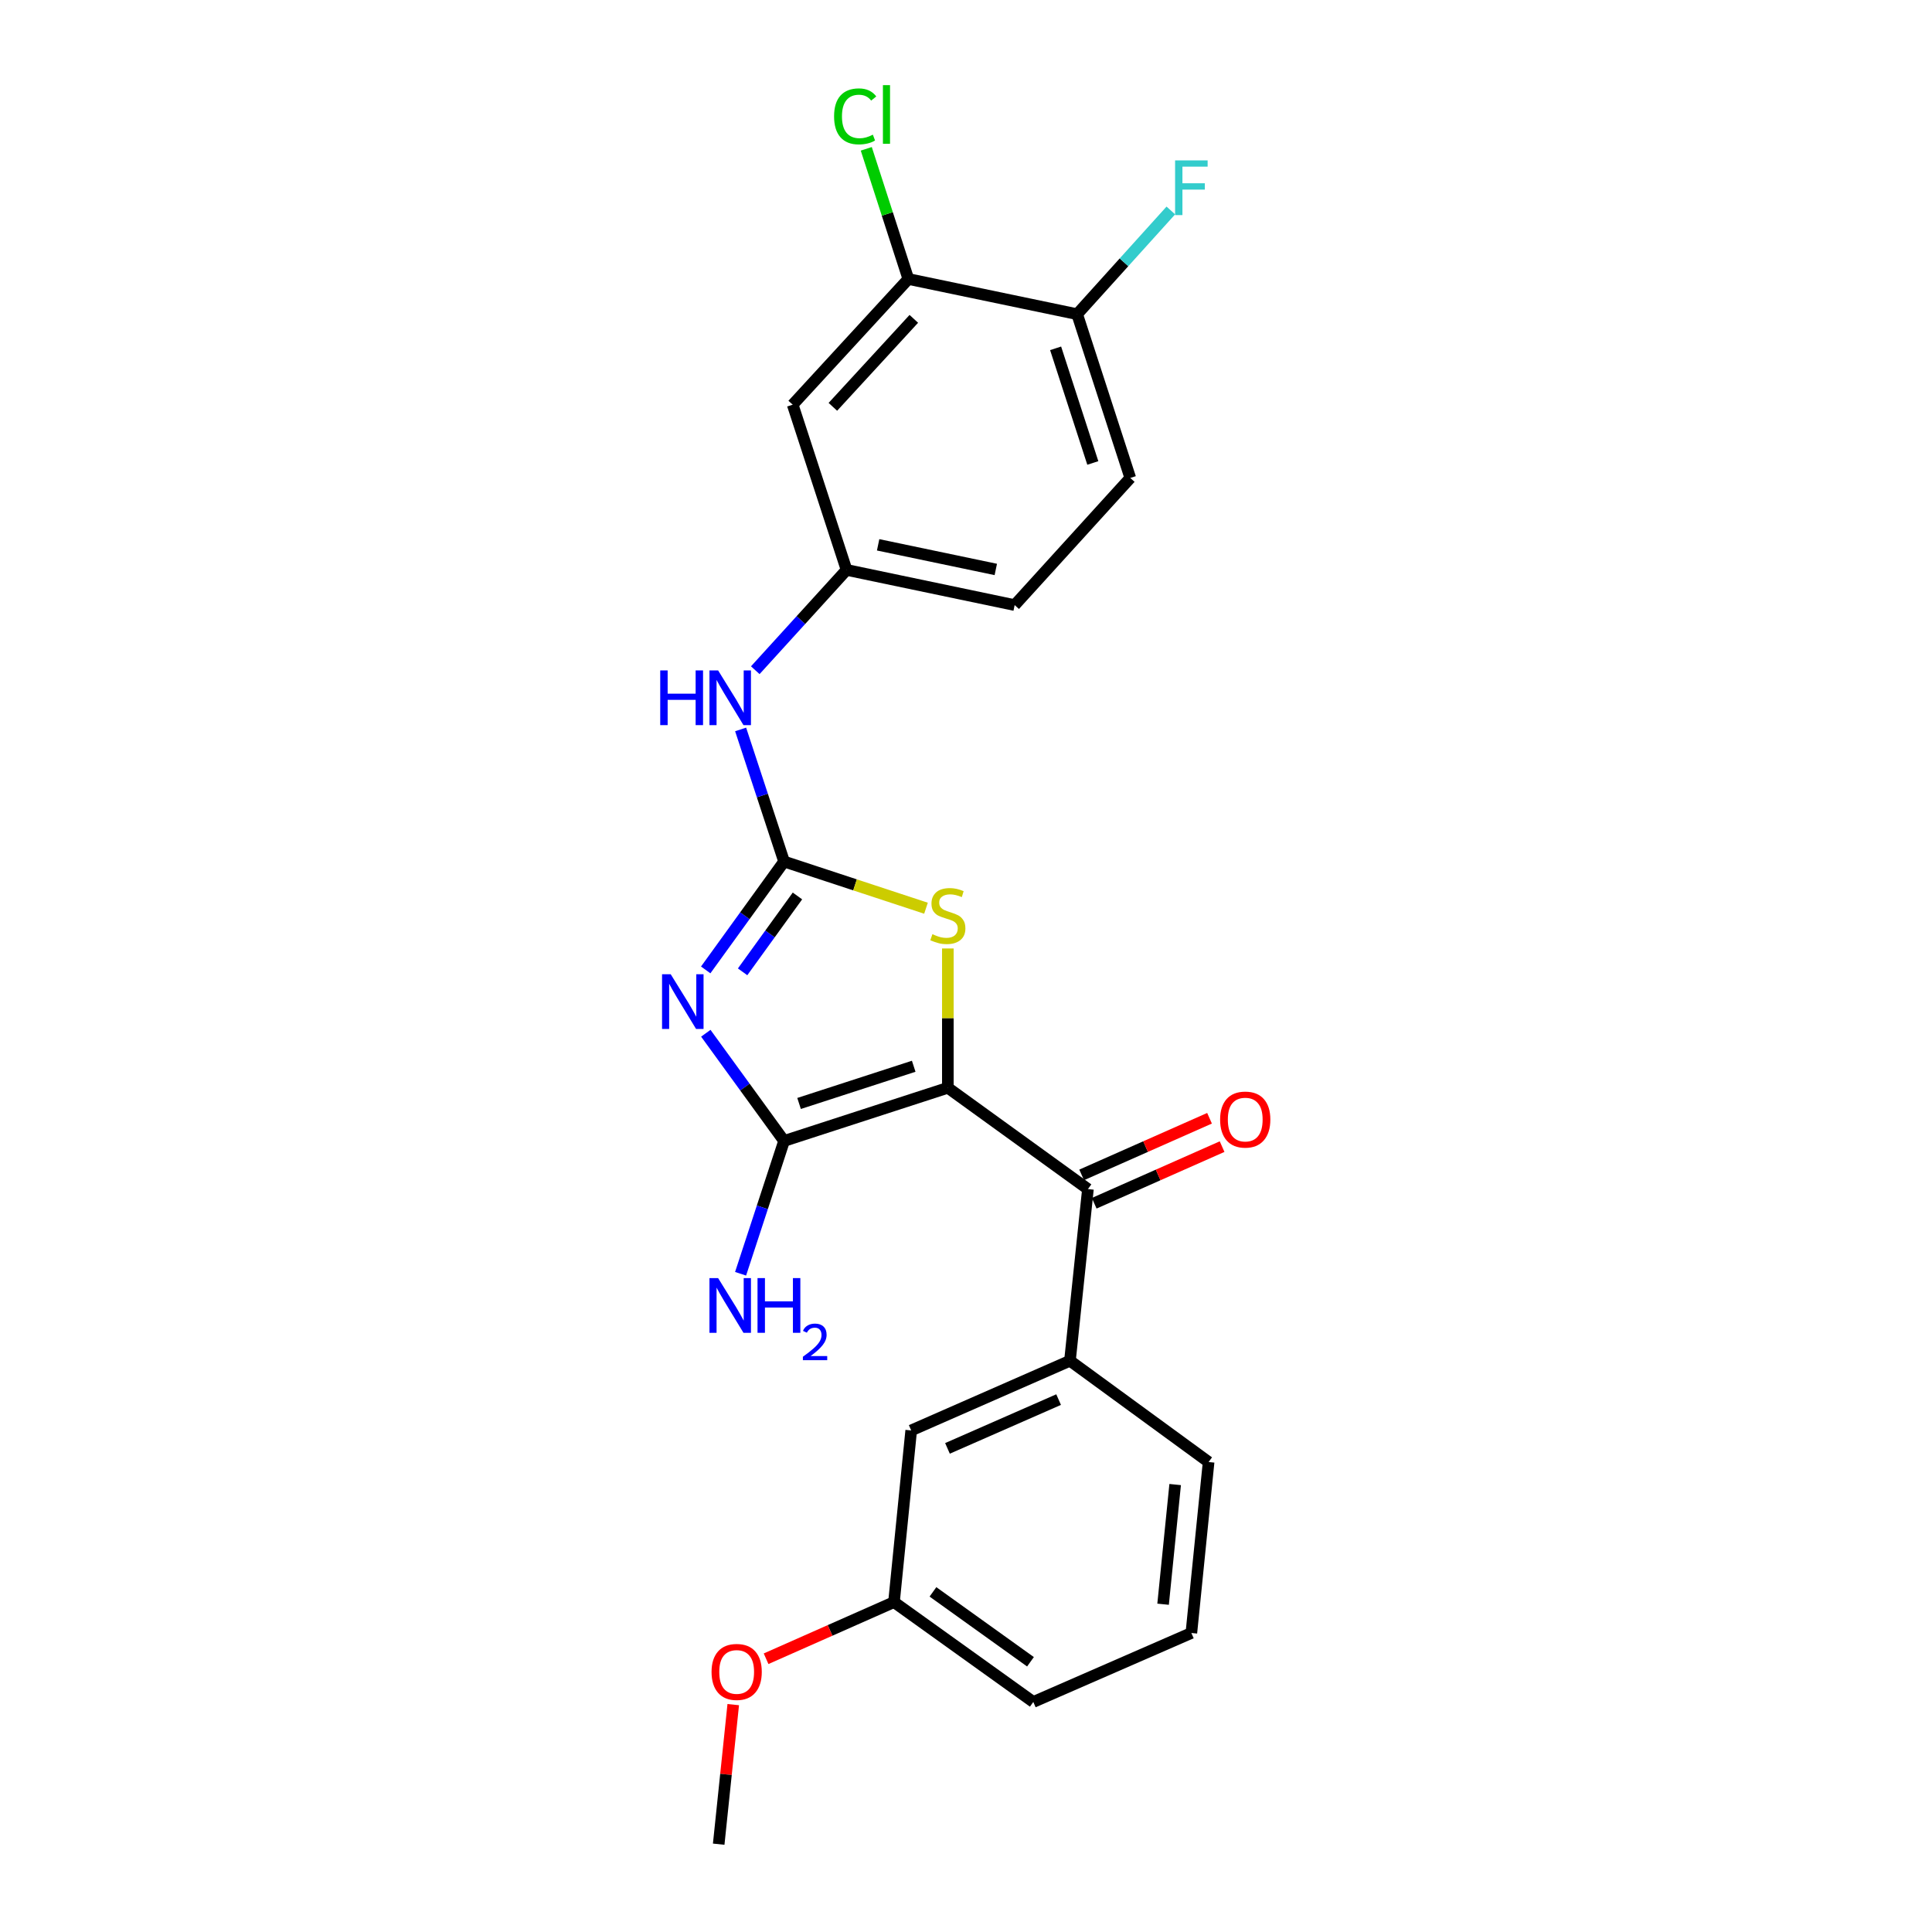 <?xml version='1.0' encoding='iso-8859-1'?>
<svg version='1.1' baseProfile='full'
              xmlns='http://www.w3.org/2000/svg'
                      xmlns:rdkit='http://www.rdkit.org/xml'
                      xmlns:xlink='http://www.w3.org/1999/xlink'
                  xml:space='preserve'
width='1000px' height='1000px' viewBox='0 0 1000 1000'>
<!-- END OF HEADER -->
<rect style='opacity:1.0;fill:#FFFFFF;stroke:none' width='1000' height='1000' x='0' y='0'> </rect>
<path class='bond-1' d='M 490.607,563.037 L 405.837,590.554' style='fill:none;fill-rule:evenodd;stroke:#000000;stroke-width:6px;stroke-linecap:butt;stroke-linejoin:miter;stroke-opacity:1' />
<path class='bond-1' d='M 472.934,551.894 L 413.595,571.155' style='fill:none;fill-rule:evenodd;stroke:#000000;stroke-width:6px;stroke-linecap:butt;stroke-linejoin:miter;stroke-opacity:1' />
<path class='bond-3' d='M 490.607,563.037 L 490.607,526.982' style='fill:none;fill-rule:evenodd;stroke:#000000;stroke-width:6px;stroke-linecap:butt;stroke-linejoin:miter;stroke-opacity:1' />
<path class='bond-3' d='M 490.607,526.982 L 490.607,490.927' style='fill:none;fill-rule:evenodd;stroke:#CCCC00;stroke-width:6px;stroke-linecap:butt;stroke-linejoin:miter;stroke-opacity:1' />
<path class='bond-4' d='M 490.607,563.037 L 563.112,615.465' style='fill:none;fill-rule:evenodd;stroke:#000000;stroke-width:6px;stroke-linecap:butt;stroke-linejoin:miter;stroke-opacity:1' />
<path class='bond-0' d='M 365.328,534.811 L 385.582,562.682' style='fill:none;fill-rule:evenodd;stroke:#0000FF;stroke-width:6px;stroke-linecap:butt;stroke-linejoin:miter;stroke-opacity:1' />
<path class='bond-0' d='M 385.582,562.682 L 405.837,590.554' style='fill:none;fill-rule:evenodd;stroke:#000000;stroke-width:6px;stroke-linecap:butt;stroke-linejoin:miter;stroke-opacity:1' />
<path class='bond-24' d='M 365.273,502.026 L 385.555,473.976' style='fill:none;fill-rule:evenodd;stroke:#0000FF;stroke-width:6px;stroke-linecap:butt;stroke-linejoin:miter;stroke-opacity:1' />
<path class='bond-24' d='M 385.555,473.976 L 405.837,445.925' style='fill:none;fill-rule:evenodd;stroke:#000000;stroke-width:6px;stroke-linecap:butt;stroke-linejoin:miter;stroke-opacity:1' />
<path class='bond-24' d='M 384.368,503.018 L 398.565,483.383' style='fill:none;fill-rule:evenodd;stroke:#0000FF;stroke-width:6px;stroke-linecap:butt;stroke-linejoin:miter;stroke-opacity:1' />
<path class='bond-24' d='M 398.565,483.383 L 412.762,463.748' style='fill:none;fill-rule:evenodd;stroke:#000000;stroke-width:6px;stroke-linecap:butt;stroke-linejoin:miter;stroke-opacity:1' />
<path class='bond-13' d='M 405.837,590.554 L 394.581,624.926' style='fill:none;fill-rule:evenodd;stroke:#000000;stroke-width:6px;stroke-linecap:butt;stroke-linejoin:miter;stroke-opacity:1' />
<path class='bond-13' d='M 394.581,624.926 L 383.325,659.298' style='fill:none;fill-rule:evenodd;stroke:#0000FF;stroke-width:6px;stroke-linecap:butt;stroke-linejoin:miter;stroke-opacity:1' />
<path class='bond-2' d='M 405.837,445.925 L 442.566,458.01' style='fill:none;fill-rule:evenodd;stroke:#000000;stroke-width:6px;stroke-linecap:butt;stroke-linejoin:miter;stroke-opacity:1' />
<path class='bond-2' d='M 442.566,458.01 L 479.296,470.095' style='fill:none;fill-rule:evenodd;stroke:#CCCC00;stroke-width:6px;stroke-linecap:butt;stroke-linejoin:miter;stroke-opacity:1' />
<path class='bond-6' d='M 405.837,445.925 L 394.591,411.74' style='fill:none;fill-rule:evenodd;stroke:#000000;stroke-width:6px;stroke-linecap:butt;stroke-linejoin:miter;stroke-opacity:1' />
<path class='bond-6' d='M 394.591,411.74 L 383.346,377.555' style='fill:none;fill-rule:evenodd;stroke:#0000FF;stroke-width:6px;stroke-linecap:butt;stroke-linejoin:miter;stroke-opacity:1' />
<path class='bond-5' d='M 563.112,615.465 L 553.809,704.321' style='fill:none;fill-rule:evenodd;stroke:#000000;stroke-width:6px;stroke-linecap:butt;stroke-linejoin:miter;stroke-opacity:1' />
<path class='bond-11' d='M 566.363,622.805 L 599.458,608.147' style='fill:none;fill-rule:evenodd;stroke:#000000;stroke-width:6px;stroke-linecap:butt;stroke-linejoin:miter;stroke-opacity:1' />
<path class='bond-11' d='M 599.458,608.147 L 632.554,593.488' style='fill:none;fill-rule:evenodd;stroke:#FF0000;stroke-width:6px;stroke-linecap:butt;stroke-linejoin:miter;stroke-opacity:1' />
<path class='bond-11' d='M 559.861,608.126 L 592.957,593.467' style='fill:none;fill-rule:evenodd;stroke:#000000;stroke-width:6px;stroke-linecap:butt;stroke-linejoin:miter;stroke-opacity:1' />
<path class='bond-11' d='M 592.957,593.467 L 626.052,578.809' style='fill:none;fill-rule:evenodd;stroke:#FF0000;stroke-width:6px;stroke-linecap:butt;stroke-linejoin:miter;stroke-opacity:1' />
<path class='bond-12' d='M 553.809,704.321 L 471.635,740.391' style='fill:none;fill-rule:evenodd;stroke:#000000;stroke-width:6px;stroke-linecap:butt;stroke-linejoin:miter;stroke-opacity:1' />
<path class='bond-12' d='M 547.936,724.432 L 490.414,749.681' style='fill:none;fill-rule:evenodd;stroke:#000000;stroke-width:6px;stroke-linecap:butt;stroke-linejoin:miter;stroke-opacity:1' />
<path class='bond-19' d='M 553.809,704.321 L 625.575,756.74' style='fill:none;fill-rule:evenodd;stroke:#000000;stroke-width:6px;stroke-linecap:butt;stroke-linejoin:miter;stroke-opacity:1' />
<path class='bond-9' d='M 390.932,346.903 L 414.555,320.943' style='fill:none;fill-rule:evenodd;stroke:#0000FF;stroke-width:6px;stroke-linecap:butt;stroke-linejoin:miter;stroke-opacity:1' />
<path class='bond-9' d='M 414.555,320.943 L 438.178,294.982' style='fill:none;fill-rule:evenodd;stroke:#000000;stroke-width:6px;stroke-linecap:butt;stroke-linejoin:miter;stroke-opacity:1' />
<path class='bond-7' d='M 470.154,144.405 L 410.296,209.463' style='fill:none;fill-rule:evenodd;stroke:#000000;stroke-width:6px;stroke-linecap:butt;stroke-linejoin:miter;stroke-opacity:1' />
<path class='bond-7' d='M 472.991,165.034 L 431.09,210.575' style='fill:none;fill-rule:evenodd;stroke:#000000;stroke-width:6px;stroke-linecap:butt;stroke-linejoin:miter;stroke-opacity:1' />
<path class='bond-15' d='M 470.154,144.405 L 459.268,110.717' style='fill:none;fill-rule:evenodd;stroke:#000000;stroke-width:6px;stroke-linecap:butt;stroke-linejoin:miter;stroke-opacity:1' />
<path class='bond-15' d='M 459.268,110.717 L 448.383,77.029' style='fill:none;fill-rule:evenodd;stroke:#00CC00;stroke-width:6px;stroke-linecap:butt;stroke-linejoin:miter;stroke-opacity:1' />
<path class='bond-26' d='M 470.154,144.405 L 557.529,162.618' style='fill:none;fill-rule:evenodd;stroke:#000000;stroke-width:6px;stroke-linecap:butt;stroke-linejoin:miter;stroke-opacity:1' />
<path class='bond-8' d='M 410.296,209.463 L 438.178,294.982' style='fill:none;fill-rule:evenodd;stroke:#000000;stroke-width:6px;stroke-linecap:butt;stroke-linejoin:miter;stroke-opacity:1' />
<path class='bond-16' d='M 438.178,294.982 L 525.187,313.196' style='fill:none;fill-rule:evenodd;stroke:#000000;stroke-width:6px;stroke-linecap:butt;stroke-linejoin:miter;stroke-opacity:1' />
<path class='bond-16' d='M 454.519,282 L 515.425,294.749' style='fill:none;fill-rule:evenodd;stroke:#000000;stroke-width:6px;stroke-linecap:butt;stroke-linejoin:miter;stroke-opacity:1' />
<path class='bond-10' d='M 557.529,162.618 L 585.036,247.388' style='fill:none;fill-rule:evenodd;stroke:#000000;stroke-width:6px;stroke-linecap:butt;stroke-linejoin:miter;stroke-opacity:1' />
<path class='bond-10' d='M 546.384,180.289 L 565.639,239.628' style='fill:none;fill-rule:evenodd;stroke:#000000;stroke-width:6px;stroke-linecap:butt;stroke-linejoin:miter;stroke-opacity:1' />
<path class='bond-18' d='M 557.529,162.618 L 581.775,135.778' style='fill:none;fill-rule:evenodd;stroke:#000000;stroke-width:6px;stroke-linecap:butt;stroke-linejoin:miter;stroke-opacity:1' />
<path class='bond-18' d='M 581.775,135.778 L 606.022,108.938' style='fill:none;fill-rule:evenodd;stroke:#33CCCC;stroke-width:6px;stroke-linecap:butt;stroke-linejoin:miter;stroke-opacity:1' />
<path class='bond-17' d='M 471.635,740.391 L 462.725,829.246' style='fill:none;fill-rule:evenodd;stroke:#000000;stroke-width:6px;stroke-linecap:butt;stroke-linejoin:miter;stroke-opacity:1' />
<path class='bond-14' d='M 585.036,247.388 L 525.187,313.196' style='fill:none;fill-rule:evenodd;stroke:#000000;stroke-width:6px;stroke-linecap:butt;stroke-linejoin:miter;stroke-opacity:1' />
<path class='bond-20' d='M 462.725,829.246 L 429.625,843.905' style='fill:none;fill-rule:evenodd;stroke:#000000;stroke-width:6px;stroke-linecap:butt;stroke-linejoin:miter;stroke-opacity:1' />
<path class='bond-20' d='M 429.625,843.905 L 396.526,858.563' style='fill:none;fill-rule:evenodd;stroke:#FF0000;stroke-width:6px;stroke-linecap:butt;stroke-linejoin:miter;stroke-opacity:1' />
<path class='bond-25' d='M 462.725,829.246 L 534.838,880.934' style='fill:none;fill-rule:evenodd;stroke:#000000;stroke-width:6px;stroke-linecap:butt;stroke-linejoin:miter;stroke-opacity:1' />
<path class='bond-25' d='M 482.895,823.95 L 533.374,860.131' style='fill:none;fill-rule:evenodd;stroke:#000000;stroke-width:6px;stroke-linecap:butt;stroke-linejoin:miter;stroke-opacity:1' />
<path class='bond-21' d='M 625.575,756.74 L 616.647,845.229' style='fill:none;fill-rule:evenodd;stroke:#000000;stroke-width:6px;stroke-linecap:butt;stroke-linejoin:miter;stroke-opacity:1' />
<path class='bond-21' d='M 608.262,768.402 L 602.012,830.344' style='fill:none;fill-rule:evenodd;stroke:#000000;stroke-width:6px;stroke-linecap:butt;stroke-linejoin:miter;stroke-opacity:1' />
<path class='bond-23' d='M 379.527,882.31 L 375.762,918.428' style='fill:none;fill-rule:evenodd;stroke:#FF0000;stroke-width:6px;stroke-linecap:butt;stroke-linejoin:miter;stroke-opacity:1' />
<path class='bond-23' d='M 375.762,918.428 L 371.996,954.545' style='fill:none;fill-rule:evenodd;stroke:#000000;stroke-width:6px;stroke-linecap:butt;stroke-linejoin:miter;stroke-opacity:1' />
<path class='bond-22' d='M 616.647,845.229 L 534.838,880.934' style='fill:none;fill-rule:evenodd;stroke:#000000;stroke-width:6px;stroke-linecap:butt;stroke-linejoin:miter;stroke-opacity:1' />
<path  class='atom-1' d='M 347.157 504.262
L 356.437 519.262
Q 357.357 520.742, 358.837 523.422
Q 360.317 526.102, 360.397 526.262
L 360.397 504.262
L 364.157 504.262
L 364.157 532.582
L 360.277 532.582
L 350.317 516.182
Q 349.157 514.262, 347.917 512.062
Q 346.717 509.862, 346.357 509.182
L 346.357 532.582
L 342.677 532.582
L 342.677 504.262
L 347.157 504.262
' fill='#0000FF'/>
<path  class='atom-4' d='M 482.607 483.536
Q 482.927 483.656, 484.247 484.216
Q 485.567 484.776, 487.007 485.136
Q 488.487 485.456, 489.927 485.456
Q 492.607 485.456, 494.167 484.176
Q 495.727 482.856, 495.727 480.576
Q 495.727 479.016, 494.927 478.056
Q 494.167 477.096, 492.967 476.576
Q 491.767 476.056, 489.767 475.456
Q 487.247 474.696, 485.727 473.976
Q 484.247 473.256, 483.167 471.736
Q 482.127 470.216, 482.127 467.656
Q 482.127 464.096, 484.527 461.896
Q 486.967 459.696, 491.767 459.696
Q 495.047 459.696, 498.767 461.256
L 497.847 464.336
Q 494.447 462.936, 491.887 462.936
Q 489.127 462.936, 487.607 464.096
Q 486.087 465.216, 486.127 467.176
Q 486.127 468.696, 486.887 469.616
Q 487.687 470.536, 488.807 471.056
Q 489.967 471.576, 491.887 472.176
Q 494.447 472.976, 495.967 473.776
Q 497.487 474.576, 498.567 476.216
Q 499.687 477.816, 499.687 480.576
Q 499.687 484.496, 497.047 486.616
Q 494.447 488.696, 490.087 488.696
Q 487.567 488.696, 485.647 488.136
Q 483.767 487.616, 481.527 486.696
L 482.607 483.536
' fill='#CCCC00'/>
<path  class='atom-7' d='M 341.734 347.004
L 345.574 347.004
L 345.574 359.044
L 360.054 359.044
L 360.054 347.004
L 363.894 347.004
L 363.894 375.324
L 360.054 375.324
L 360.054 362.244
L 345.574 362.244
L 345.574 375.324
L 341.734 375.324
L 341.734 347.004
' fill='#0000FF'/>
<path  class='atom-7' d='M 371.694 347.004
L 380.974 362.004
Q 381.894 363.484, 383.374 366.164
Q 384.854 368.844, 384.934 369.004
L 384.934 347.004
L 388.694 347.004
L 388.694 375.324
L 384.814 375.324
L 374.854 358.924
Q 373.694 357.004, 372.454 354.804
Q 371.254 352.604, 370.894 351.924
L 370.894 375.324
L 367.214 375.324
L 367.214 347.004
L 371.694 347.004
' fill='#0000FF'/>
<path  class='atom-12' d='M 631.529 579.484
Q 631.529 572.684, 634.889 568.884
Q 638.249 565.084, 644.529 565.084
Q 650.809 565.084, 654.169 568.884
Q 657.529 572.684, 657.529 579.484
Q 657.529 586.364, 654.129 590.284
Q 650.729 594.164, 644.529 594.164
Q 638.289 594.164, 634.889 590.284
Q 631.529 586.404, 631.529 579.484
M 644.529 590.964
Q 648.849 590.964, 651.169 588.084
Q 653.529 585.164, 653.529 579.484
Q 653.529 573.924, 651.169 571.124
Q 648.849 568.284, 644.529 568.284
Q 640.209 568.284, 637.849 571.084
Q 635.529 573.884, 635.529 579.484
Q 635.529 585.204, 637.849 588.084
Q 640.209 590.964, 644.529 590.964
' fill='#FF0000'/>
<path  class='atom-14' d='M 371.694 661.538
L 380.974 676.538
Q 381.894 678.018, 383.374 680.698
Q 384.854 683.378, 384.934 683.538
L 384.934 661.538
L 388.694 661.538
L 388.694 689.858
L 384.814 689.858
L 374.854 673.458
Q 373.694 671.538, 372.454 669.338
Q 371.254 667.138, 370.894 666.458
L 370.894 689.858
L 367.214 689.858
L 367.214 661.538
L 371.694 661.538
' fill='#0000FF'/>
<path  class='atom-14' d='M 392.094 661.538
L 395.934 661.538
L 395.934 673.578
L 410.414 673.578
L 410.414 661.538
L 414.254 661.538
L 414.254 689.858
L 410.414 689.858
L 410.414 676.778
L 395.934 676.778
L 395.934 689.858
L 392.094 689.858
L 392.094 661.538
' fill='#0000FF'/>
<path  class='atom-14' d='M 415.627 688.865
Q 416.314 687.096, 417.95 686.119
Q 419.587 685.116, 421.858 685.116
Q 424.682 685.116, 426.266 686.647
Q 427.85 688.178, 427.85 690.897
Q 427.85 693.669, 425.791 696.257
Q 423.758 698.844, 419.534 701.906
L 428.167 701.906
L 428.167 704.018
L 415.574 704.018
L 415.574 702.249
Q 419.059 699.768, 421.118 697.92
Q 423.204 696.072, 424.207 694.409
Q 425.21 692.745, 425.21 691.029
Q 425.21 689.234, 424.313 688.231
Q 423.415 687.228, 421.858 687.228
Q 420.353 687.228, 419.35 687.835
Q 418.346 688.442, 417.634 689.789
L 415.627 688.865
' fill='#0000FF'/>
<path  class='atom-16' d='M 431.718 60.231
Q 431.718 53.191, 434.998 49.511
Q 438.318 45.791, 444.598 45.791
Q 450.438 45.791, 453.558 49.911
L 450.918 52.071
Q 448.638 49.071, 444.598 49.071
Q 440.318 49.071, 438.038 51.951
Q 435.798 54.791, 435.798 60.231
Q 435.798 65.831, 438.118 68.711
Q 440.478 71.591, 445.038 71.591
Q 448.158 71.591, 451.798 69.711
L 452.918 72.711
Q 451.438 73.671, 449.198 74.231
Q 446.958 74.791, 444.478 74.791
Q 438.318 74.791, 434.998 71.031
Q 431.718 67.271, 431.718 60.231
' fill='#00CC00'/>
<path  class='atom-16' d='M 456.998 44.071
L 460.678 44.071
L 460.678 74.431
L 456.998 74.431
L 456.998 44.071
' fill='#00CC00'/>
<path  class='atom-19' d='M 608.227 83.017
L 625.067 83.017
L 625.067 86.257
L 612.027 86.257
L 612.027 94.857
L 623.627 94.857
L 623.627 98.137
L 612.027 98.137
L 612.027 111.337
L 608.227 111.337
L 608.227 83.017
' fill='#33CCCC'/>
<path  class='atom-21' d='M 368.299 865.387
Q 368.299 858.587, 371.659 854.787
Q 375.019 850.987, 381.299 850.987
Q 387.579 850.987, 390.939 854.787
Q 394.299 858.587, 394.299 865.387
Q 394.299 872.267, 390.899 876.187
Q 387.499 880.067, 381.299 880.067
Q 375.059 880.067, 371.659 876.187
Q 368.299 872.307, 368.299 865.387
M 381.299 876.867
Q 385.619 876.867, 387.939 873.987
Q 390.299 871.067, 390.299 865.387
Q 390.299 859.827, 387.939 857.027
Q 385.619 854.187, 381.299 854.187
Q 376.979 854.187, 374.619 856.987
Q 372.299 859.787, 372.299 865.387
Q 372.299 871.107, 374.619 873.987
Q 376.979 876.867, 381.299 876.867
' fill='#FF0000'/>
</svg>
